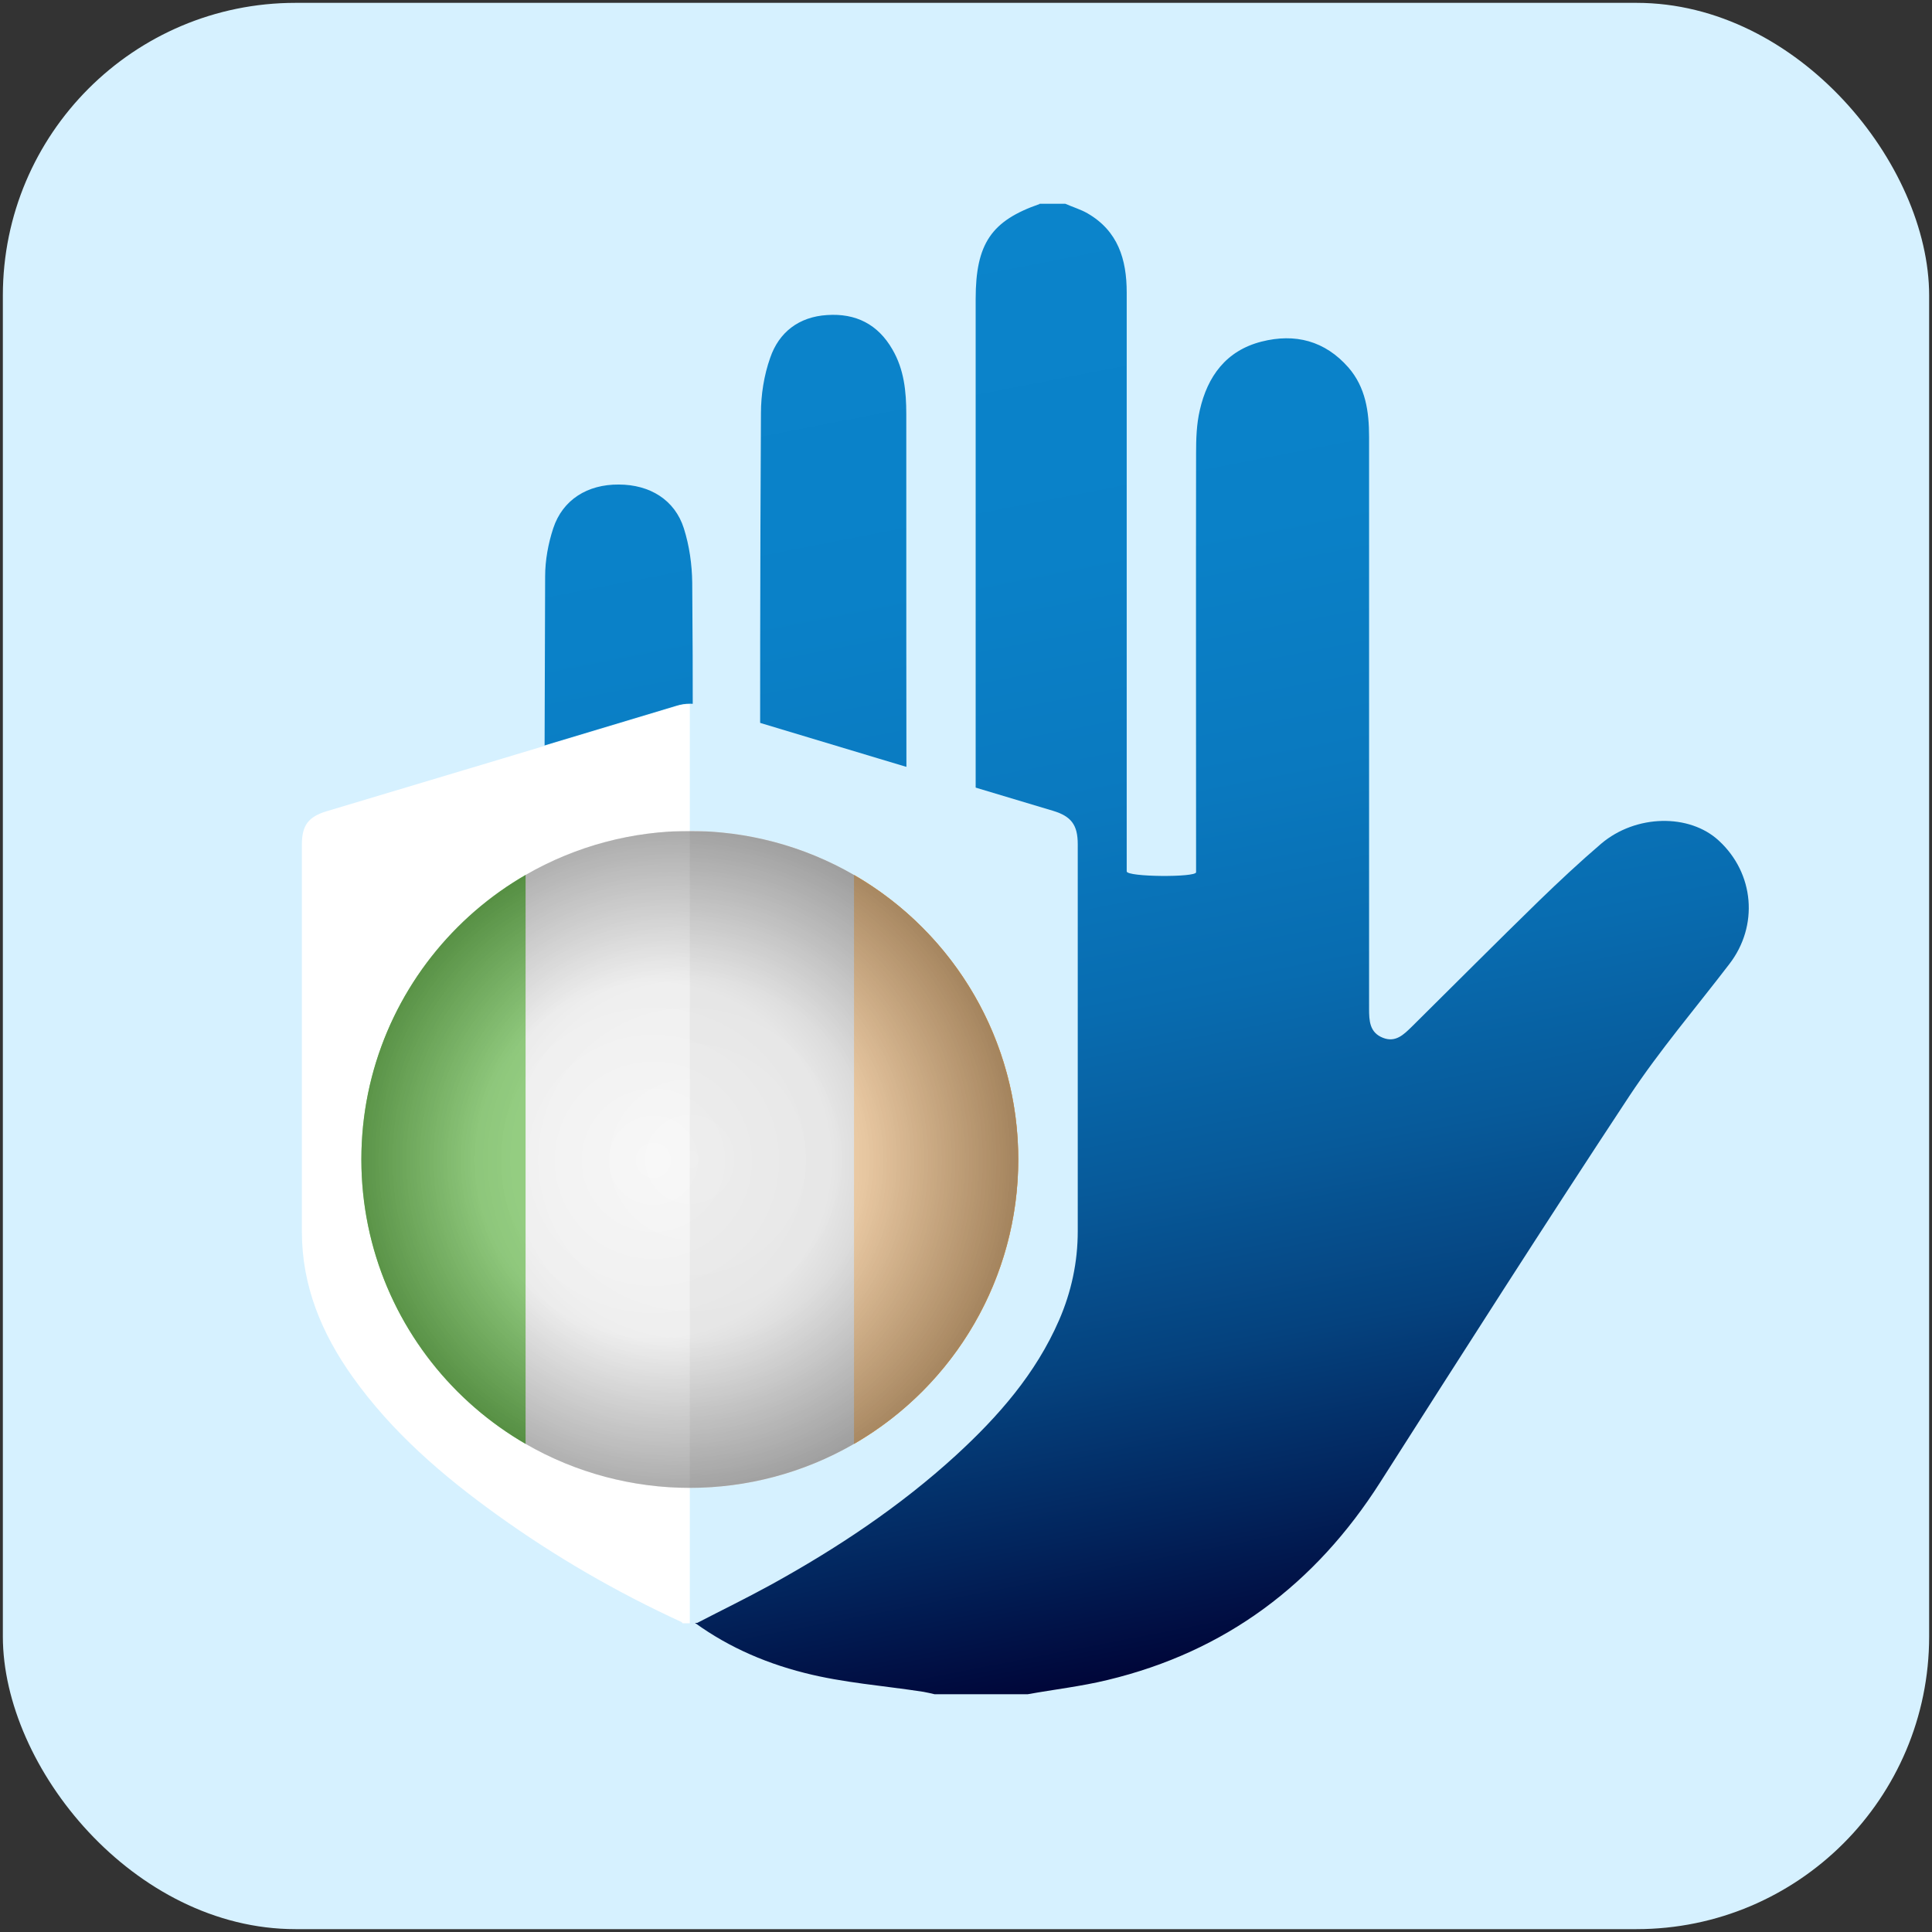 <?xml version="1.0" encoding="UTF-8"?> <svg xmlns="http://www.w3.org/2000/svg" xmlns:xlink="http://www.w3.org/1999/xlink" viewBox="0 0 88 88"><rect x="0" y="0" width="88" height="88" fill="#333333" stroke="none"/><defs><style> .cls-1, .cls-2 { fill: none; } .cls-3 { mix-blend-mode: color-burn; } .cls-4 { fill: #e0e0e0; } .cls-4, .cls-5, .cls-6, .cls-7, .cls-8, .cls-9 { fill-rule: evenodd; } .cls-10 { fill: url(#radial-gradient); opacity: .25; } .cls-10, .cls-11 { mix-blend-mode: multiply; } .cls-5 { fill: #82ce66; } .cls-12 { isolation: isolate; } .cls-13 { clip-path: url(#clippath-1); } .cls-14 { clip-path: url(#clippath-3); } .cls-15 { clip-path: url(#clippath-4); } .cls-16 { clip-path: url(#clippath-2); } .cls-6 { fill: #3bac16; } .cls-7 { fill: #f2f2f2; } .cls-17 { fill: #fff; } .cls-2 { clip-rule: evenodd; } .cls-18 { fill: url(#New_Gradient_Swatch_3); } .cls-8 { fill: #ef831c; } .cls-11 { fill: url(#radial-gradient-2); opacity: .33; } .cls-19 { clip-path: url(#clippath); } .cls-20 { fill: #d6f1ff; } .cls-9 { fill: #f6b66a; } </style><linearGradient id="New_Gradient_Swatch_3" data-name="New Gradient Swatch 3" x1="44.3" y1="9.87" x2="57.01" y2="75.25" gradientUnits="userSpaceOnUse"><stop offset="0" stop-color="#0b84cb"></stop><stop offset=".24" stop-color="#0a81c8"></stop><stop offset=".41" stop-color="#0a79bf"></stop><stop offset=".55" stop-color="#086cb0"></stop><stop offset=".67" stop-color="#075a9a"></stop><stop offset=".79" stop-color="#05427e"></stop><stop offset=".9" stop-color="#02245c"></stop><stop offset="1" stop-color="#000639"></stop></linearGradient><clipPath id="clippath"><path class="cls-2" d="M31.42,37.85c8.26,0,14.96,6.7,14.96,14.96s-6.7,14.96-14.96,14.96-14.96-6.7-14.96-14.96,6.7-14.96,14.96-14.96h0Z"></path></clipPath><clipPath id="clippath-1"><path class="cls-2" d="M31.42,37.85c8.26,0,14.96,6.7,14.96,14.96s-6.7,14.96-14.96,14.96v-29.92h0Z"></path></clipPath><clipPath id="clippath-2"><path class="cls-2" d="M31.42,37.85c8.26,0,14.96,6.7,14.96,14.96s-6.7,14.96-14.96,14.96-14.96-6.7-14.96-14.96,6.7-14.96,14.96-14.96h0Z"></path></clipPath><clipPath id="clippath-3"><circle class="cls-1" cx="31.42" cy="52.81" r="14.96"></circle></clipPath><radialGradient id="radial-gradient" cx="31.42" cy="52.81" fx="31.42" fy="52.81" r="21.38" gradientUnits="userSpaceOnUse"><stop offset="0" stop-color="#fff"></stop><stop offset=".38" stop-color="#ebebeb"></stop><stop offset=".86" stop-color="#242424"></stop><stop offset="1" stop-color="#000"></stop></radialGradient><clipPath id="clippath-4"><circle class="cls-1" cx="31.42" cy="52.81" r="14.96"></circle></clipPath><radialGradient id="radial-gradient-2" cx="29.76" cy="42.19" fx="29.76" fy="42.19" r="21.38" gradientTransform="translate(0 10.66)" xlink:href="#radial-gradient"></radialGradient></defs><g class="cls-12"><g id="Icons"><g><rect class="cls-20" x=".13" y=".13" width="87.74" height="87.74" rx="13.33" ry="13.33"></rect><path class="cls-18" d="M47.33,9.28c.4,0,.8,0,1.19,0,.34.15.71.26,1.02.44,1.38.8,1.78,2.09,1.78,3.6,0,8.79,0,17.58,0,26.37,0,.26,3.16.28,3.16.04,0-6.36-.01-12.72,0-19.08,0-.66.02-1.33.17-1.97.35-1.54,1.2-2.71,2.81-3.12,1.53-.39,2.89-.04,3.96,1.18.78.9.94,2,.94,3.16,0,8.68,0,17.36,0,26.04,0,.55.02,1.09.63,1.33.58.23.95-.15,1.32-.51,1.93-1.91,3.85-3.84,5.79-5.73.92-.89,1.86-1.77,2.83-2.6,1.58-1.34,4.02-1.38,5.36-.14,1.62,1.49,1.82,3.88.48,5.62-1.53,2-3.17,3.92-4.56,6.02-3.84,5.82-7.59,11.7-11.34,17.58-2.96,4.65-7.05,7.72-12.42,9.01-1.19.29-2.42.43-3.64.65h-4.24c-.17-.04-.34-.08-.51-.11-1.81-.28-3.65-.41-5.41-.86-3.97-1-7.03-3.28-9.02-6.93-1.9-3.49-2.74-7.3-2.78-11.2-.11-10.6-.05-21.21-.02-31.81,0-.74.14-1.5.37-2.2.43-1.3,1.56-2,2.98-1.99,1.42,0,2.56.7,2.97,2,.25.79.37,1.64.38,2.47.04,4.42.02,8.84.02,13.26,0,.26,3.07.17,3.07-.1,0-6.96,0-13.92.04-20.88,0-.84.14-1.73.42-2.52.4-1.17,1.31-1.87,2.59-1.95,1.31-.09,2.32.42,2.98,1.57.53.91.63,1.91.63,2.94,0,6.96,0,13.92.01,20.88,0,.26,3.15.26,3.15,0,0-8.71,0-17.41,0-26.12,0-2.53.72-3.57,2.92-4.33Z"></path><path class="cls-20" d="M31.74,73.92h-.65s-.03-.05-.05-.06c-2.96-1.36-5.76-2.98-8.4-4.88-2.49-1.79-4.8-3.78-6.59-6.3-1.41-1.97-2.3-4.13-2.3-6.6,0-5.88,0-11.75,0-17.63,0-.87.3-1.27,1.13-1.52,5.31-1.59,10.61-3.18,15.92-4.78.42-.13.82-.13,1.24,0,5.3,1.6,10.61,3.19,15.92,4.78.83.25,1.13.64,1.13,1.52,0,5.88,0,11.75,0,17.63,0,1.41-.29,2.76-.85,4.05-1.06,2.44-2.77,4.39-4.7,6.16-2.55,2.33-5.41,4.23-8.42,5.89-1.11.61-2.24,1.16-3.36,1.74Z"></path><path class="cls-17" d="M31.42,32.07c-.2,0-.41.03-.62.1-5.3,1.6-10.61,3.19-15.92,4.78-.83.25-1.13.64-1.13,1.52,0,5.88,0,11.75,0,17.63,0,2.47.9,4.63,2.3,6.6,1.79,2.52,4.1,4.51,6.59,6.3,2.64,1.9,5.44,3.52,8.4,4.88.02,0,.03.04.05.06h.33v-41.86Z"></path></g><g><g><g class="cls-19"><g><polygon class="cls-8" points="53.86 67.77 53.86 37.85 38.9 37.85 38.9 67.77 53.86 67.77 53.86 67.77"></polygon><polygon class="cls-7" points="23.94 67.77 23.94 37.85 38.9 37.85 38.9 67.77 23.94 67.77 23.94 67.77"></polygon><polygon class="cls-6" points="23.94 67.77 23.94 37.85 8.97 37.85 8.97 67.77 23.94 67.77 23.94 67.77"></polygon></g></g><g class="cls-13"><g class="cls-16"><g><polygon class="cls-9" points="53.86 67.77 53.86 37.85 38.9 37.85 38.9 67.77 53.86 67.77 53.86 67.77"></polygon><polygon class="cls-4" points="23.94 67.77 23.94 37.85 38.9 37.85 38.9 67.77 23.94 67.77 23.94 67.77"></polygon><polygon class="cls-5" points="23.94 67.77 23.94 37.85 8.97 37.85 8.97 67.77 23.94 67.77 23.94 67.77"></polygon></g></g></g></g><g class="cls-3"><g class="cls-14"><rect class="cls-10" x="8.97" y="37.85" width="44.89" height="29.92"></rect></g></g><g class="cls-3"><g class="cls-15"><rect class="cls-11" x="7.32" y="37.87" width="44.89" height="29.9"></rect></g></g></g></g></g></svg> 